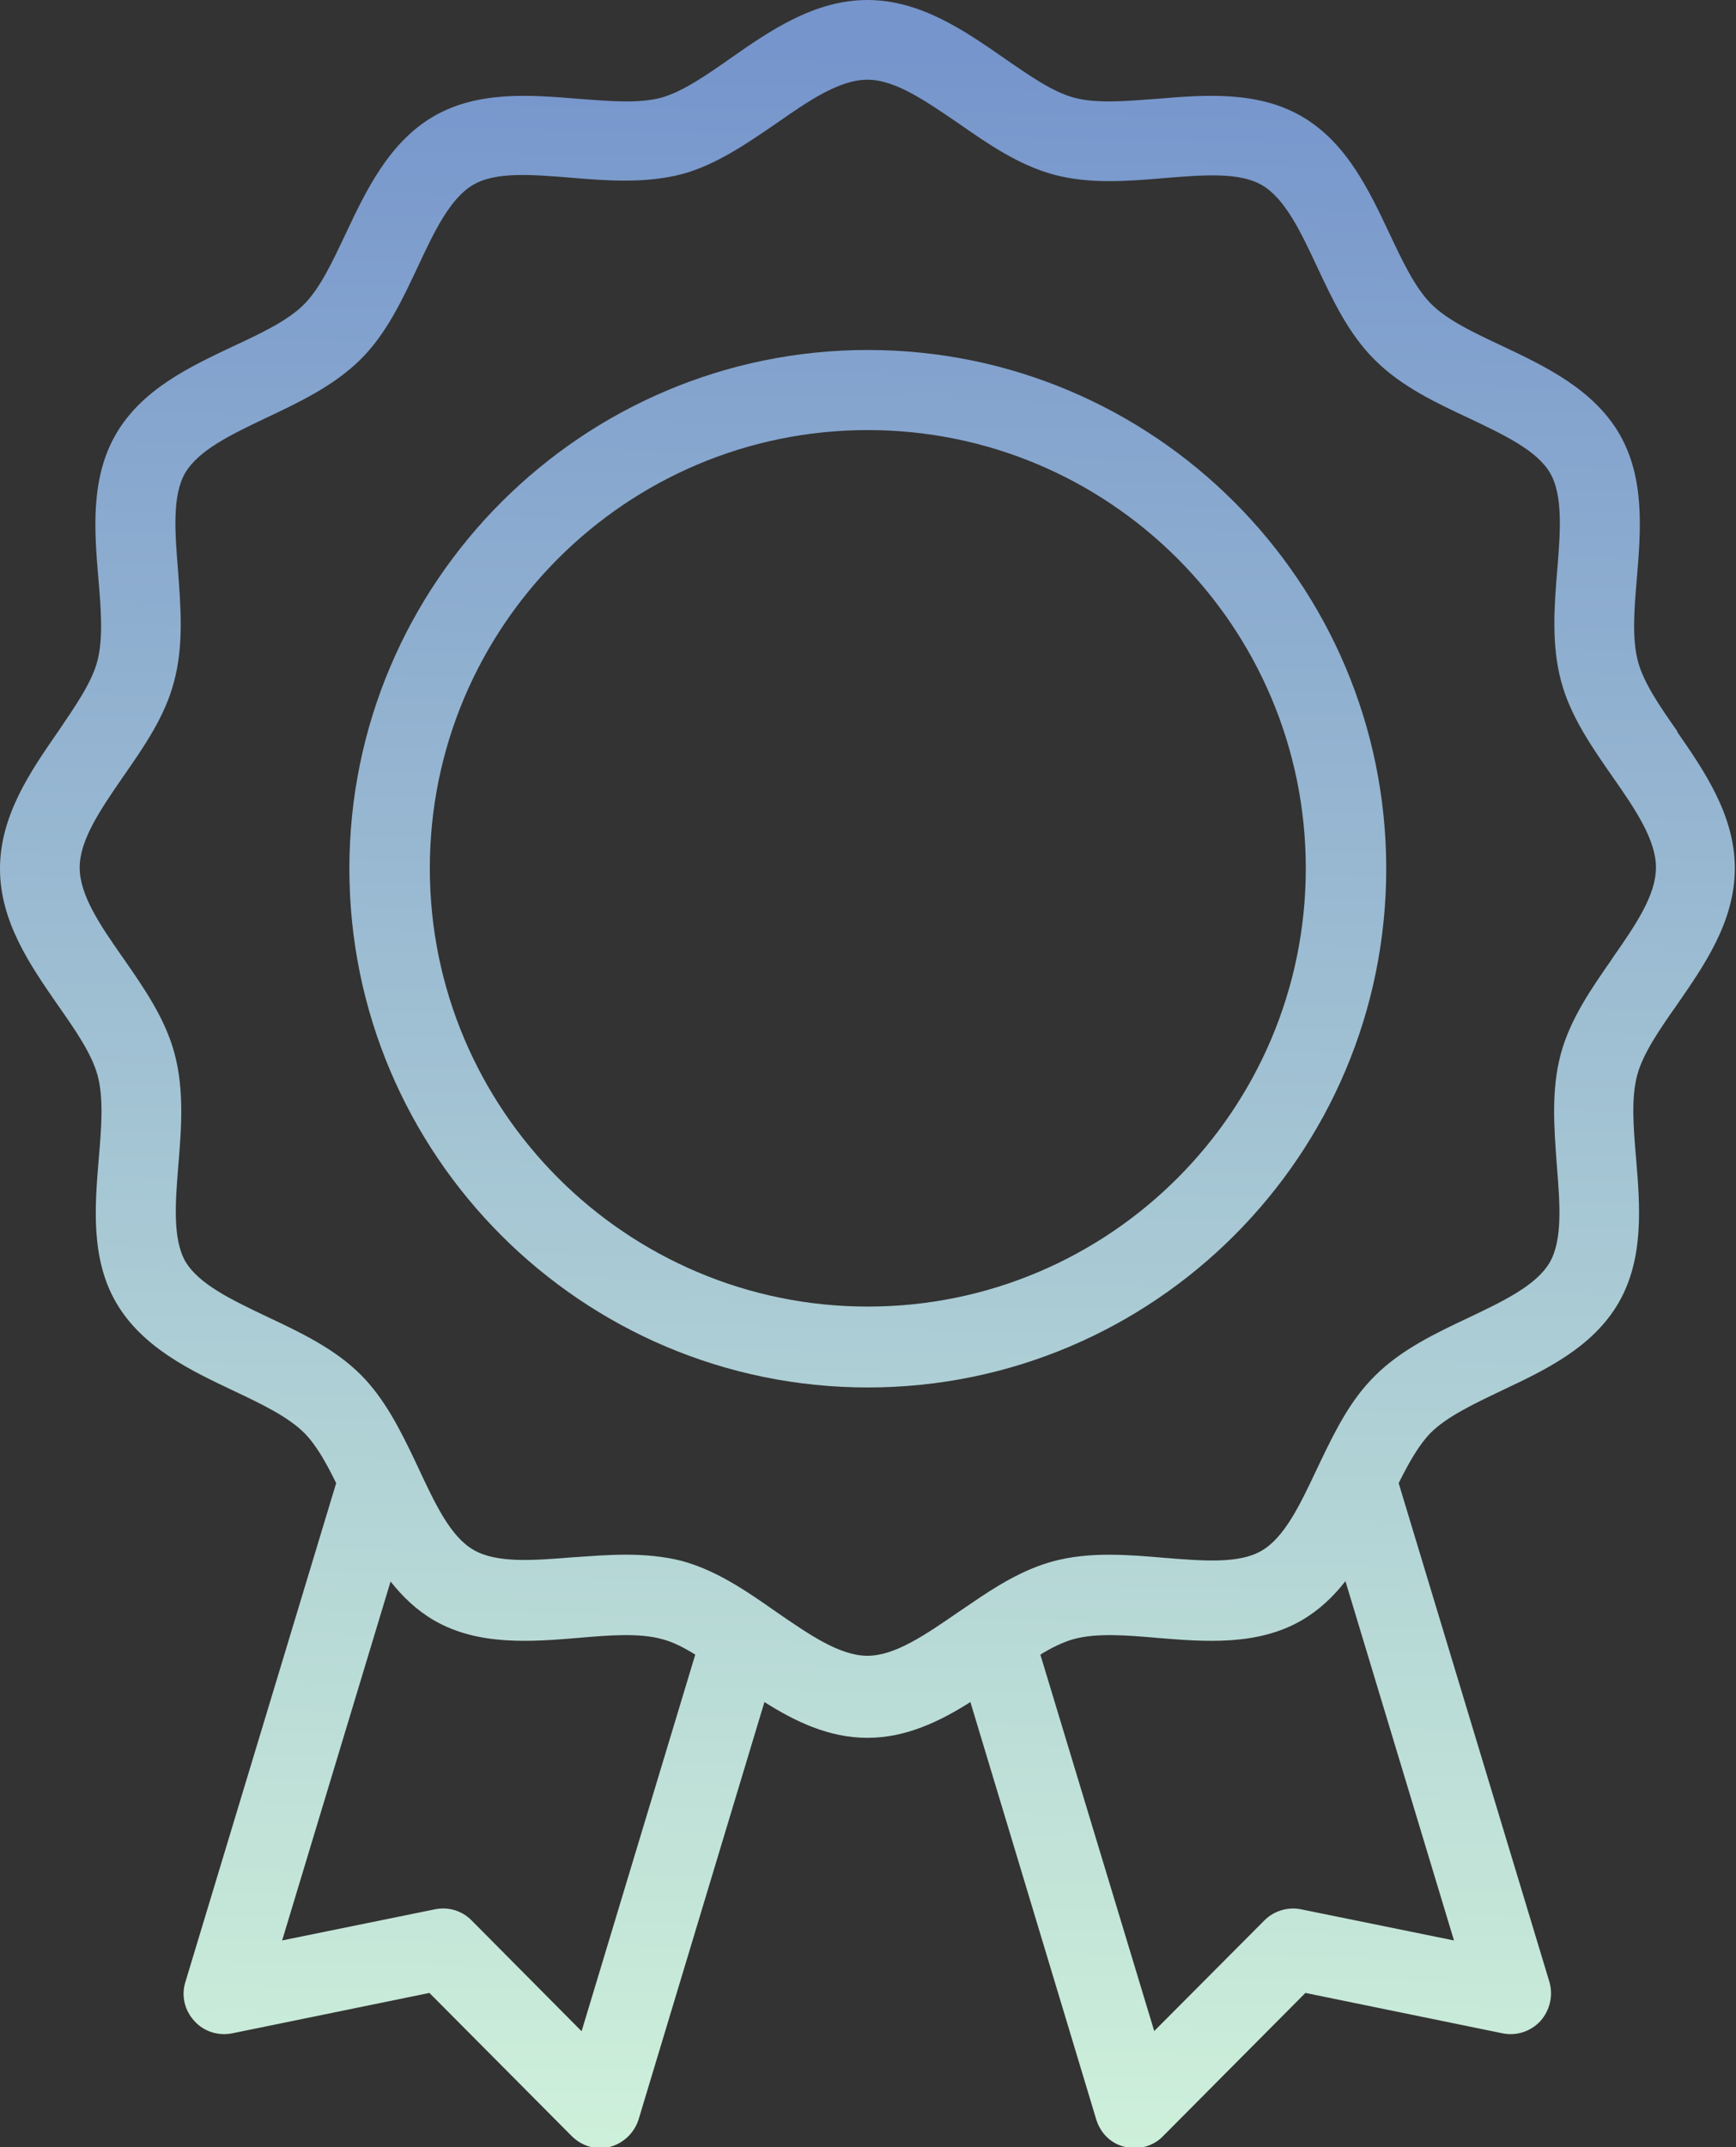 <?xml version="1.0" encoding="UTF-8"?>
<svg id="Calque_1" data-name="Calque 1" xmlns="http://www.w3.org/2000/svg" xmlns:xlink="http://www.w3.org/1999/xlink" viewBox="0 0 44.67 55.22">
  <rect x="0" y="0" width="44.67" height="55.22" fill="#333333" stroke="none"/>
  <defs>
    <style>
      .cls-1 {
        fill: url(#Dégradé_sans_nom_8);
      }

      .cls-2 {
        fill: url(#Dégradé_sans_nom_8-2);
      }
    </style>
    <linearGradient id="Dégradé_sans_nom_8" data-name="Dégradé sans nom 8" x1="22.69" y1="1.33" x2="21.64" y2="62.85" gradientUnits="userSpaceOnUse">
      <stop offset="0" stop-color="#7695cc"/>
      <stop offset="1" stop-color="#dafddc"/>
    </linearGradient>
    <linearGradient id="Dégradé_sans_nom_8-2" data-name="Dégradé sans nom 8" x1="22.69" y1="1.33" x2="21.64" y2="62.85" xlink:href="#Dégradé_sans_nom_8"/>
  </defs>
  <path class="cls-1" d="M22.33,9c-7.35,0-13.34,5.98-13.34,13.34s5.98,13.34,13.34,13.34,13.34-5.98,13.34-13.34-5.98-13.34-13.34-13.34ZM22.33,33.6c-6.21,0-11.27-5.05-11.27-11.27s5.05-11.27,11.27-11.27,11.27,5.05,11.27,11.27-5.05,11.27-11.27,11.27Z"/>
  <path class="cls-2" d="M43.17,18.82c-.45-.64-.87-1.25-1.02-1.8-.16-.59-.1-1.35-.03-2.16.1-1.2.21-2.56-.45-3.7-.67-1.15-1.91-1.74-3.01-2.26-.72-.34-1.41-.66-1.83-1.08s-.74-1.1-1.08-1.82c-.52-1.1-1.1-2.34-2.26-3.01-1.14-.66-2.51-.55-3.71-.45-.8.06-1.56.13-2.15-.03-.55-.15-1.15-.57-1.8-1.02-1.01-.7-2.15-1.49-3.51-1.49s-2.51.79-3.51,1.49c-.64.45-1.25.87-1.79,1.02-.59.16-1.35.09-2.15.03-1.21-.1-2.57-.21-3.71.45-1.15.67-1.74,1.91-2.26,3.01-.34.72-.66,1.41-1.08,1.83-.42.42-1.1.74-1.83,1.08-1.1.52-2.34,1.1-3.01,2.26-.66,1.14-.55,2.5-.45,3.69.07.81.13,1.57-.03,2.16-.15.55-.57,1.15-1.01,1.8-.7,1.01-1.49,2.15-1.49,3.52s.79,2.5,1.49,3.51c.45.64.87,1.25,1.02,1.8.16.59.1,1.35.03,2.16-.1,1.2-.21,2.56.45,3.69.67,1.15,1.91,1.74,3.01,2.26.72.34,1.41.67,1.83,1.09.31.31.57.78.82,1.29l-3.88,12.83c-.11.35-.02.73.23,1,.24.27.61.39.97.32l5.08-1.04,3.66,3.68c.2.2.46.31.73.31.08,0,.17-.01.25-.03.35-.09.63-.36.74-.7l3.24-10.74c.79.5,1.66.92,2.65.92s1.86-.42,2.65-.92l3.24,10.74c.11.35.38.62.74.7.08.02.17.03.25.03.27,0,.54-.11.73-.31l3.66-3.68,5.08,1.04c.36.07.72-.05.97-.32.24-.27.33-.65.23-1l-3.88-12.83c.27-.54.52-.98.82-1.29.42-.42,1.1-.74,1.83-1.09,1.1-.52,2.34-1.1,3.01-2.26h0c.66-1.14.55-2.5.45-3.7-.07-.81-.13-1.57.03-2.16.15-.55.57-1.16,1.02-1.8h0c.7-1.01,1.49-2.14,1.49-3.51s-.79-2.51-1.49-3.52ZM14.96,52.23l-2.83-2.85c-.25-.25-.6-.35-.94-.28l-3.93.8,2.79-9.23c.31.39.67.74,1.12,1,1.14.66,2.51.55,3.71.45.8-.07,1.57-.13,2.15.03.28.07.57.22.86.4l-2.92,9.67ZM37.41,49.9l-3.93-.8c-.34-.07-.7.04-.94.28l-2.84,2.85-2.93-9.68c.29-.18.58-.32.86-.4.59-.16,1.35-.1,2.15-.03,1.21.1,2.57.21,3.71-.45.45-.26.82-.61,1.13-1.01l2.79,9.23ZM41.48,24.66h0c-.53.76-1.08,1.55-1.32,2.45-.25.93-.17,1.91-.1,2.86.08.98.15,1.91-.18,2.49-.35.6-1.2,1-2.1,1.43-.85.4-1.73.82-2.4,1.49-.61.6-1,1.36-1.41,2.22l-.1.21c-.42.89-.82,1.73-1.41,2.07-.58.34-1.52.26-2.51.18-.94-.08-1.92-.16-2.85.09-.78.21-1.48.65-2.12,1.09l-.34.23c-.83.57-1.61,1.11-2.32,1.11s-1.49-.54-2.32-1.11l-.33-.23c-.65-.45-1.35-.89-2.13-1.1-.47-.12-.96-.16-1.44-.16s-.94.04-1.4.07c-.99.08-1.92.15-2.51-.19-.6-.34-1-1.2-1.43-2.12l-.08-.17c-.39-.82-.79-1.61-1.4-2.22-.67-.67-1.56-1.09-2.41-1.49-.9-.43-1.75-.83-2.1-1.42-.33-.58-.26-1.51-.18-2.49.08-.95.15-1.93-.1-2.86-.24-.9-.79-1.69-1.32-2.45-.58-.83-1.12-1.61-1.12-2.33s.55-1.51,1.12-2.34c.53-.76,1.08-1.55,1.31-2.45.25-.93.17-1.91.1-2.86-.08-.98-.15-1.91.18-2.49.35-.6,1.2-1,2.1-1.43.85-.4,1.73-.82,2.41-1.49.68-.67,1.09-1.56,1.49-2.41.42-.9.83-1.75,1.42-2.09.58-.34,1.52-.26,2.51-.18.94.08,1.92.15,2.85-.09.89-.24,1.68-.79,2.44-1.31.83-.58,1.62-1.12,2.34-1.12s1.5.55,2.34,1.12c.76.53,1.54,1.07,2.45,1.32.93.25,1.91.17,2.85.09.99-.08,1.92-.16,2.51.18.59.34,1,1.2,1.42,2.1.4.85.81,1.73,1.49,2.4.67.67,1.55,1.09,2.41,1.49.9.43,1.76.83,2.1,1.42.33.58.26,1.51.18,2.49-.08.95-.15,1.93.1,2.86.24.9.79,1.69,1.32,2.45.58.83,1.12,1.62,1.12,2.34s-.54,1.5-1.12,2.33Z"/>
</svg>